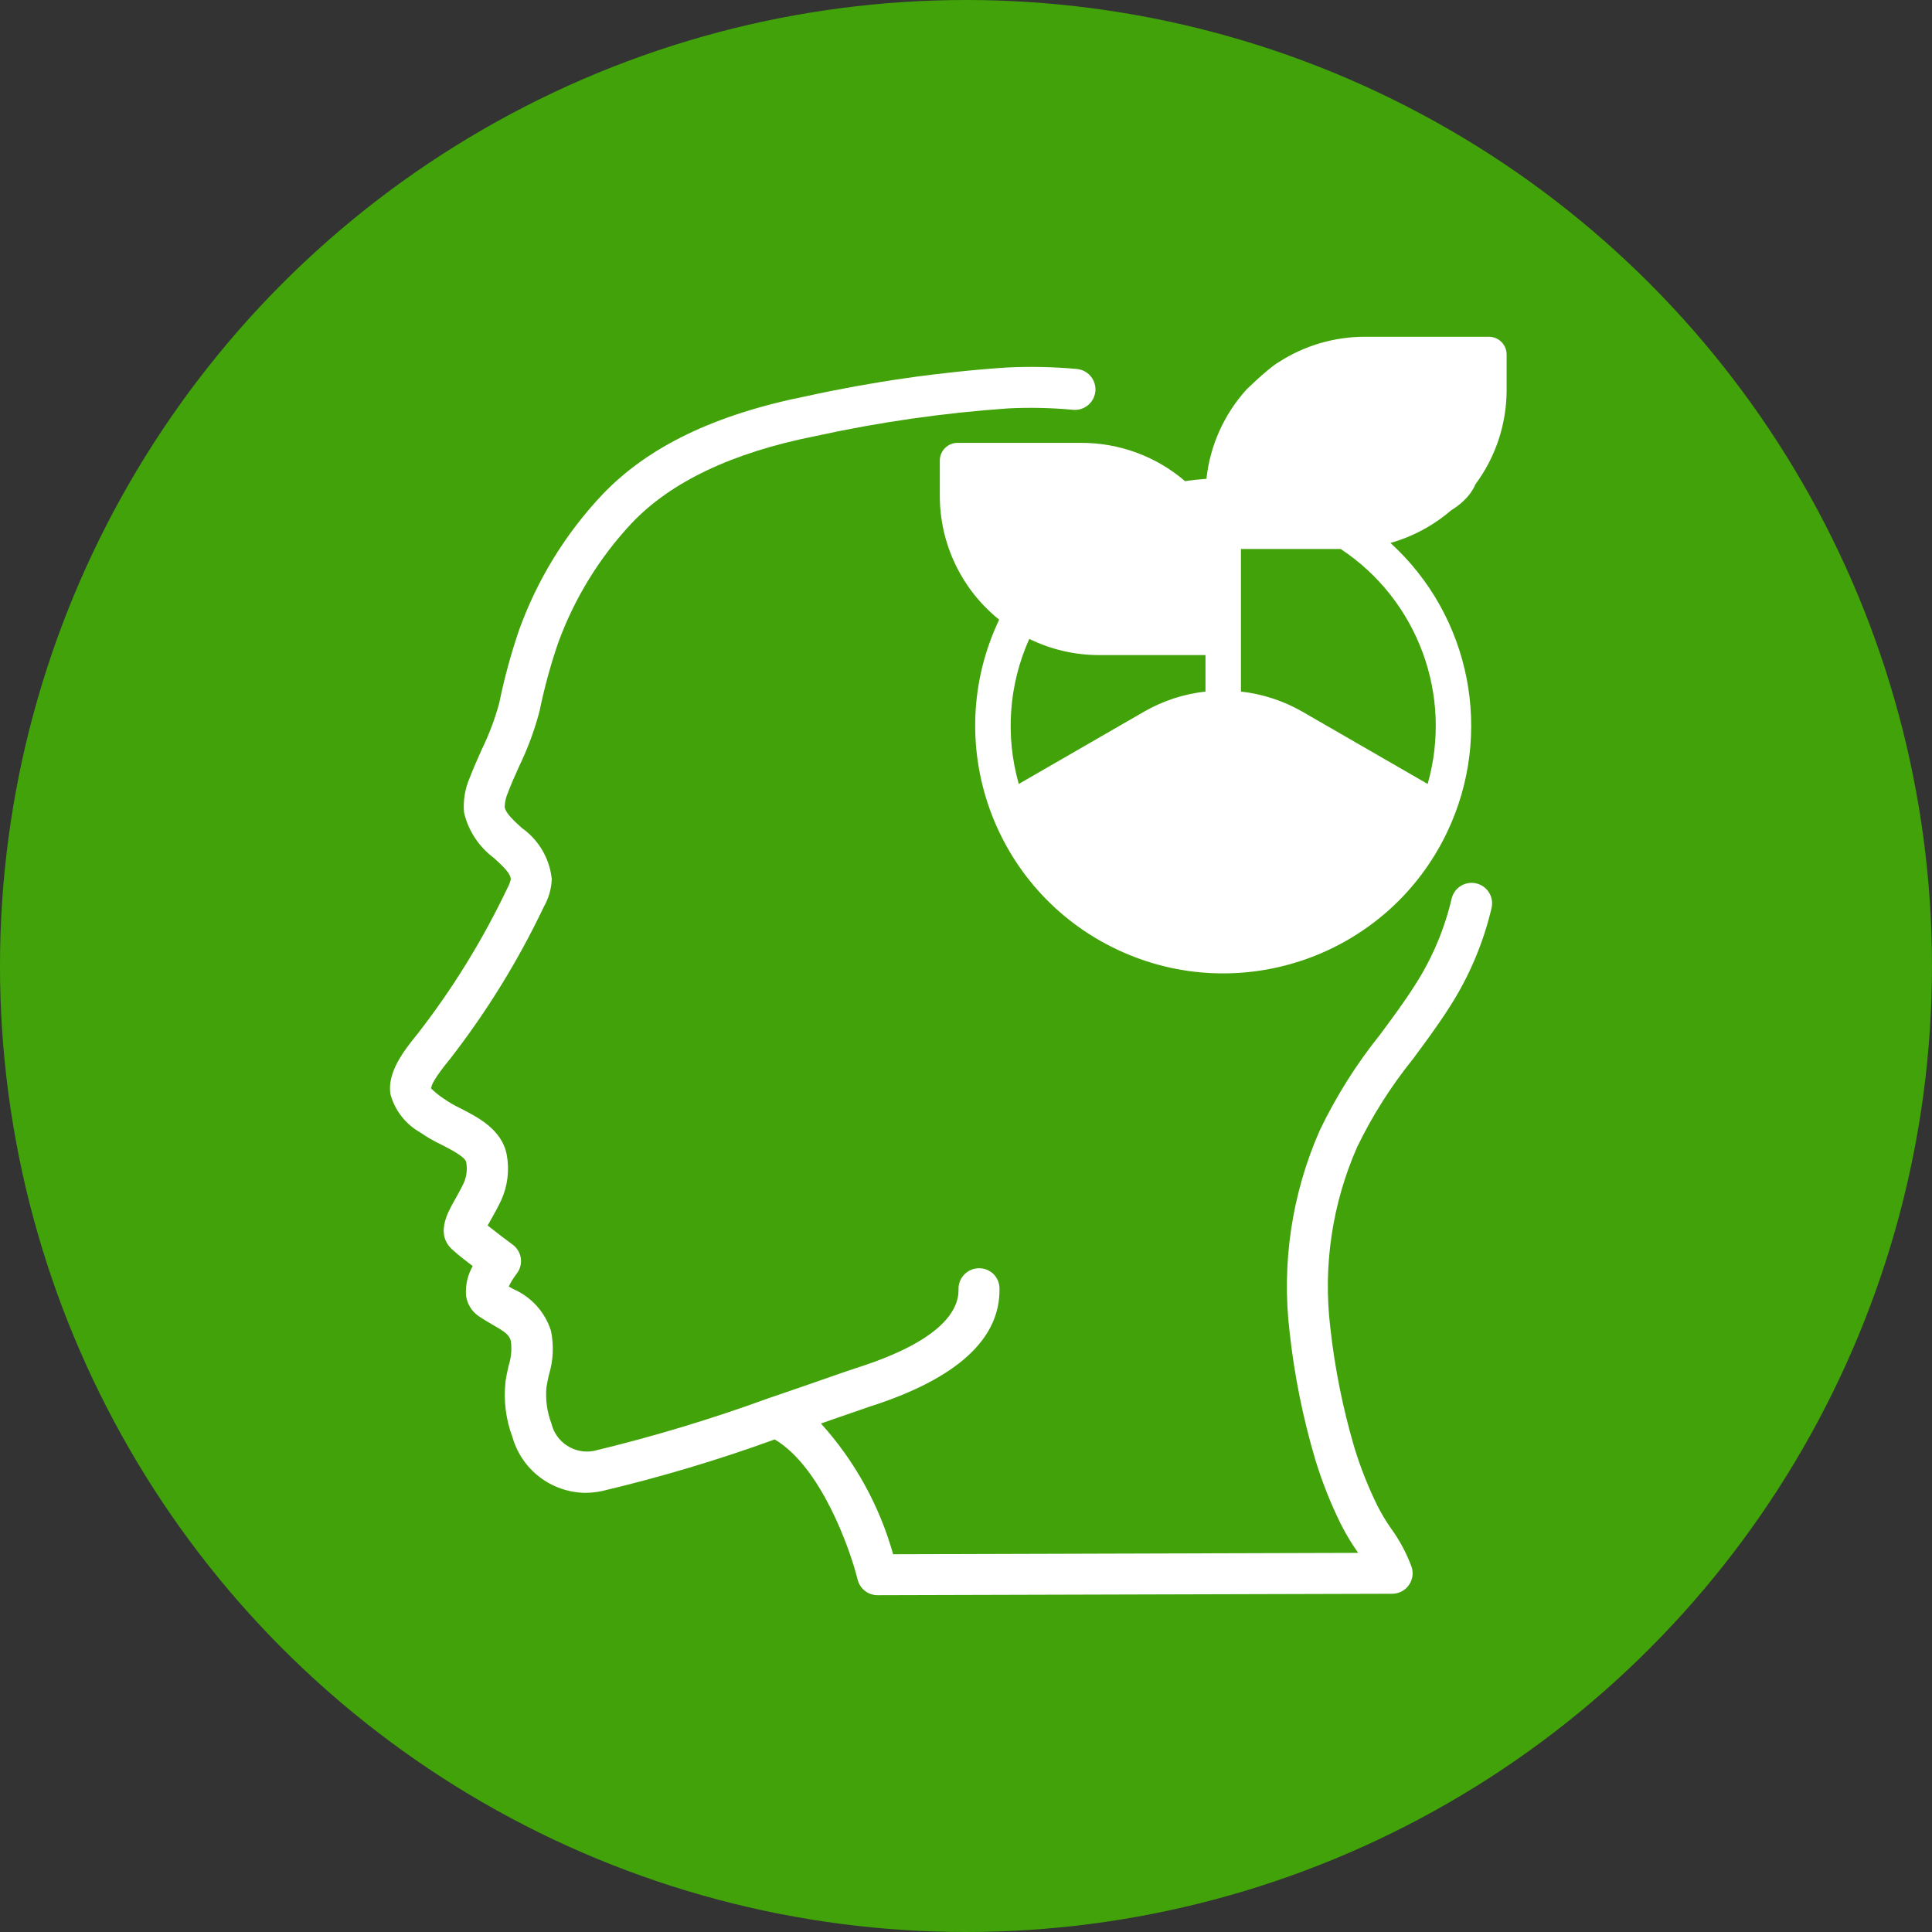 <?xml version="1.0" encoding="UTF-8"?> <svg xmlns="http://www.w3.org/2000/svg" width="109" height="109" viewBox="0 0 109 109" fill="none"><rect x="0" y="0" width="109" height="109" fill="#333333" stroke="none"/><circle cx="54.499" cy="54.5" r="54.5" fill="#41A209"></circle><g clip-path="url(#clip0_341_14579)"><path d="M23.704 63.888C24.084 64.151 24.486 64.384 24.904 64.581C25.406 64.837 26.242 65.264 26.302 65.564C26.376 65.958 26.328 66.365 26.167 66.733C25.996 67.103 25.813 67.42 25.659 67.695C25.234 68.442 24.526 69.692 25.594 70.565C25.844 70.796 26.276 71.129 26.67 71.431C26.381 71.936 26.249 72.517 26.293 73.097C26.354 73.552 26.6 73.962 26.972 74.23C27.233 74.415 27.512 74.576 27.781 74.732C28.462 75.119 28.727 75.299 28.822 75.656C28.885 76.126 28.84 76.603 28.695 77.055C28.626 77.355 28.56 77.655 28.519 77.961C28.404 79.014 28.538 80.08 28.909 81.072C29.429 82.911 31.093 84.192 33.008 84.224C33.325 84.223 33.642 84.189 33.953 84.125C37.258 83.343 40.515 82.37 43.706 81.211C46.312 82.739 47.958 87.382 48.387 89.123C48.516 89.637 48.979 89.998 49.51 89.998L78.544 89.917C78.912 89.917 79.258 89.741 79.475 89.444C79.692 89.147 79.755 88.766 79.645 88.416C79.358 87.634 78.964 86.895 78.472 86.222C78.195 85.824 77.944 85.406 77.723 84.974C77.2 83.915 76.763 82.815 76.417 81.686C75.758 79.453 75.3 77.166 75.048 74.853C74.642 71.397 75.166 67.896 76.569 64.711C77.424 62.945 78.478 61.282 79.711 59.753C80.405 58.818 81.125 57.848 81.772 56.831C82.883 55.107 83.69 53.205 84.156 51.207C84.289 50.591 83.901 49.982 83.287 49.839C82.67 49.697 82.054 50.073 81.902 50.686C81.496 52.429 80.791 54.089 79.821 55.593C79.22 56.542 78.526 57.474 77.855 58.379C76.516 60.047 75.373 61.862 74.451 63.79C72.884 67.353 72.299 71.267 72.755 75.131C73.022 77.586 73.511 80.01 74.214 82.376C74.594 83.618 75.074 84.827 75.651 85.993C75.914 86.514 76.213 87.016 76.547 87.495L76.625 87.61L50.389 87.688C49.619 84.948 48.226 82.423 46.316 80.311L47.357 79.95C48.134 79.679 48.721 79.474 49.025 79.373C53.978 77.797 56.455 75.544 56.388 72.675C56.385 72.369 56.257 72.077 56.035 71.865C55.813 71.654 55.514 71.543 55.208 71.553C54.568 71.569 54.064 72.097 54.078 72.735C54.105 73.916 53.131 75.647 48.323 77.176C48.008 77.277 47.397 77.488 46.598 77.768C45.738 78.066 44.649 78.449 43.446 78.856H43.438C40.185 80.047 36.866 81.049 33.497 81.859C32.419 82.061 31.372 81.386 31.113 80.321C30.865 79.669 30.767 78.969 30.828 78.275C30.862 78.043 30.916 77.802 30.969 77.566C31.216 76.76 31.256 75.906 31.084 75.079C30.749 74.022 29.97 73.162 28.949 72.722L28.701 72.58C28.825 72.328 28.975 72.087 29.147 71.864C29.34 71.618 29.426 71.304 29.385 70.995C29.343 70.684 29.176 70.406 28.923 70.22C28.647 70.017 27.997 69.527 27.512 69.141C27.567 69.04 27.627 68.93 27.686 68.831C27.867 68.513 28.076 68.138 28.278 67.714C28.644 66.904 28.752 66.003 28.586 65.13C28.31 63.721 26.957 63.031 25.971 62.527C25.639 62.37 25.32 62.184 25.018 61.973C24.77 61.808 24.538 61.62 24.324 61.412C24.324 61.236 24.512 60.812 25.392 59.742C27.461 57.079 29.236 54.201 30.684 51.155C30.956 50.678 31.109 50.142 31.13 49.594C31.009 48.433 30.39 47.38 29.434 46.707C28.965 46.277 28.522 45.873 28.473 45.531C28.483 45.248 28.546 44.97 28.66 44.71C28.848 44.215 29.067 43.73 29.285 43.243C29.772 42.24 30.16 41.191 30.442 40.112C30.707 38.818 31.055 37.541 31.483 36.291C32.395 33.778 33.806 31.475 35.633 29.523C37.845 27.184 41.327 25.53 46.001 24.604C49.575 23.82 53.203 23.299 56.854 23.043C58.081 22.98 59.313 23.006 60.538 23.121C60.95 23.159 61.352 22.976 61.591 22.638C61.83 22.299 61.872 21.86 61.698 21.485C61.525 21.109 61.165 20.855 60.753 20.817C59.416 20.694 58.072 20.668 56.733 20.737C52.97 20.997 49.23 21.533 45.545 22.341C40.33 23.38 36.539 25.206 33.952 27.937C31.901 30.118 30.323 32.689 29.303 35.495C28.834 36.861 28.454 38.255 28.165 39.669C27.918 40.576 27.585 41.458 27.171 42.302C26.94 42.827 26.702 43.354 26.494 43.9C26.23 44.511 26.123 45.176 26.18 45.839C26.419 46.87 27.02 47.781 27.872 48.41C28.439 48.929 28.813 49.293 28.817 49.613C28.776 49.789 28.709 49.957 28.621 50.115C27.236 53.027 25.539 55.78 23.559 58.328C22.722 59.347 21.842 60.536 22.026 61.725C22.271 62.641 22.877 63.421 23.704 63.888Z" fill="white"></path><path d="M70.338 21.961C69.064 23.363 68.267 25.132 68.065 27.014C67.66 27.042 67.259 27.086 66.86 27.148C65.236 25.752 63.162 24.985 61.018 24.985H54.023C53.471 24.985 53.023 25.432 53.023 25.983V27.979C53.023 30.692 54.254 33.258 56.371 34.96C53.06 41.931 56.035 50.262 63.016 53.567C69.998 56.873 78.342 53.902 81.653 46.932C84.287 41.386 82.986 34.772 78.448 30.632C79.707 30.276 80.875 29.648 81.867 28.794C82.98 28.115 83.233 27.333 83.233 27.333C84.384 25.789 85.003 23.915 85.001 21.992V19.998C85.001 19.447 84.554 19 84.002 19H77.007C75.273 18.998 73.578 19.5 72.125 20.443C72.124 20.443 71.664 20.682 70.338 21.961ZM62.016 36.959H68.011V39.017C66.79 39.151 65.608 39.539 64.544 40.152L57.477 44.229C56.705 41.517 56.915 38.619 58.07 36.046C59.298 36.648 60.648 36.96 62.016 36.959ZM80.546 44.229L73.479 40.152C72.413 39.539 71.233 39.153 70.012 39.017V30.973H75.641C79.99 33.855 81.973 39.216 80.546 44.229Z" fill="white"></path></g><defs><clipPath id="clip0_341_14579"><rect width="63" height="71" fill="white" transform="translate(22 19)"></rect></clipPath></defs></svg> 